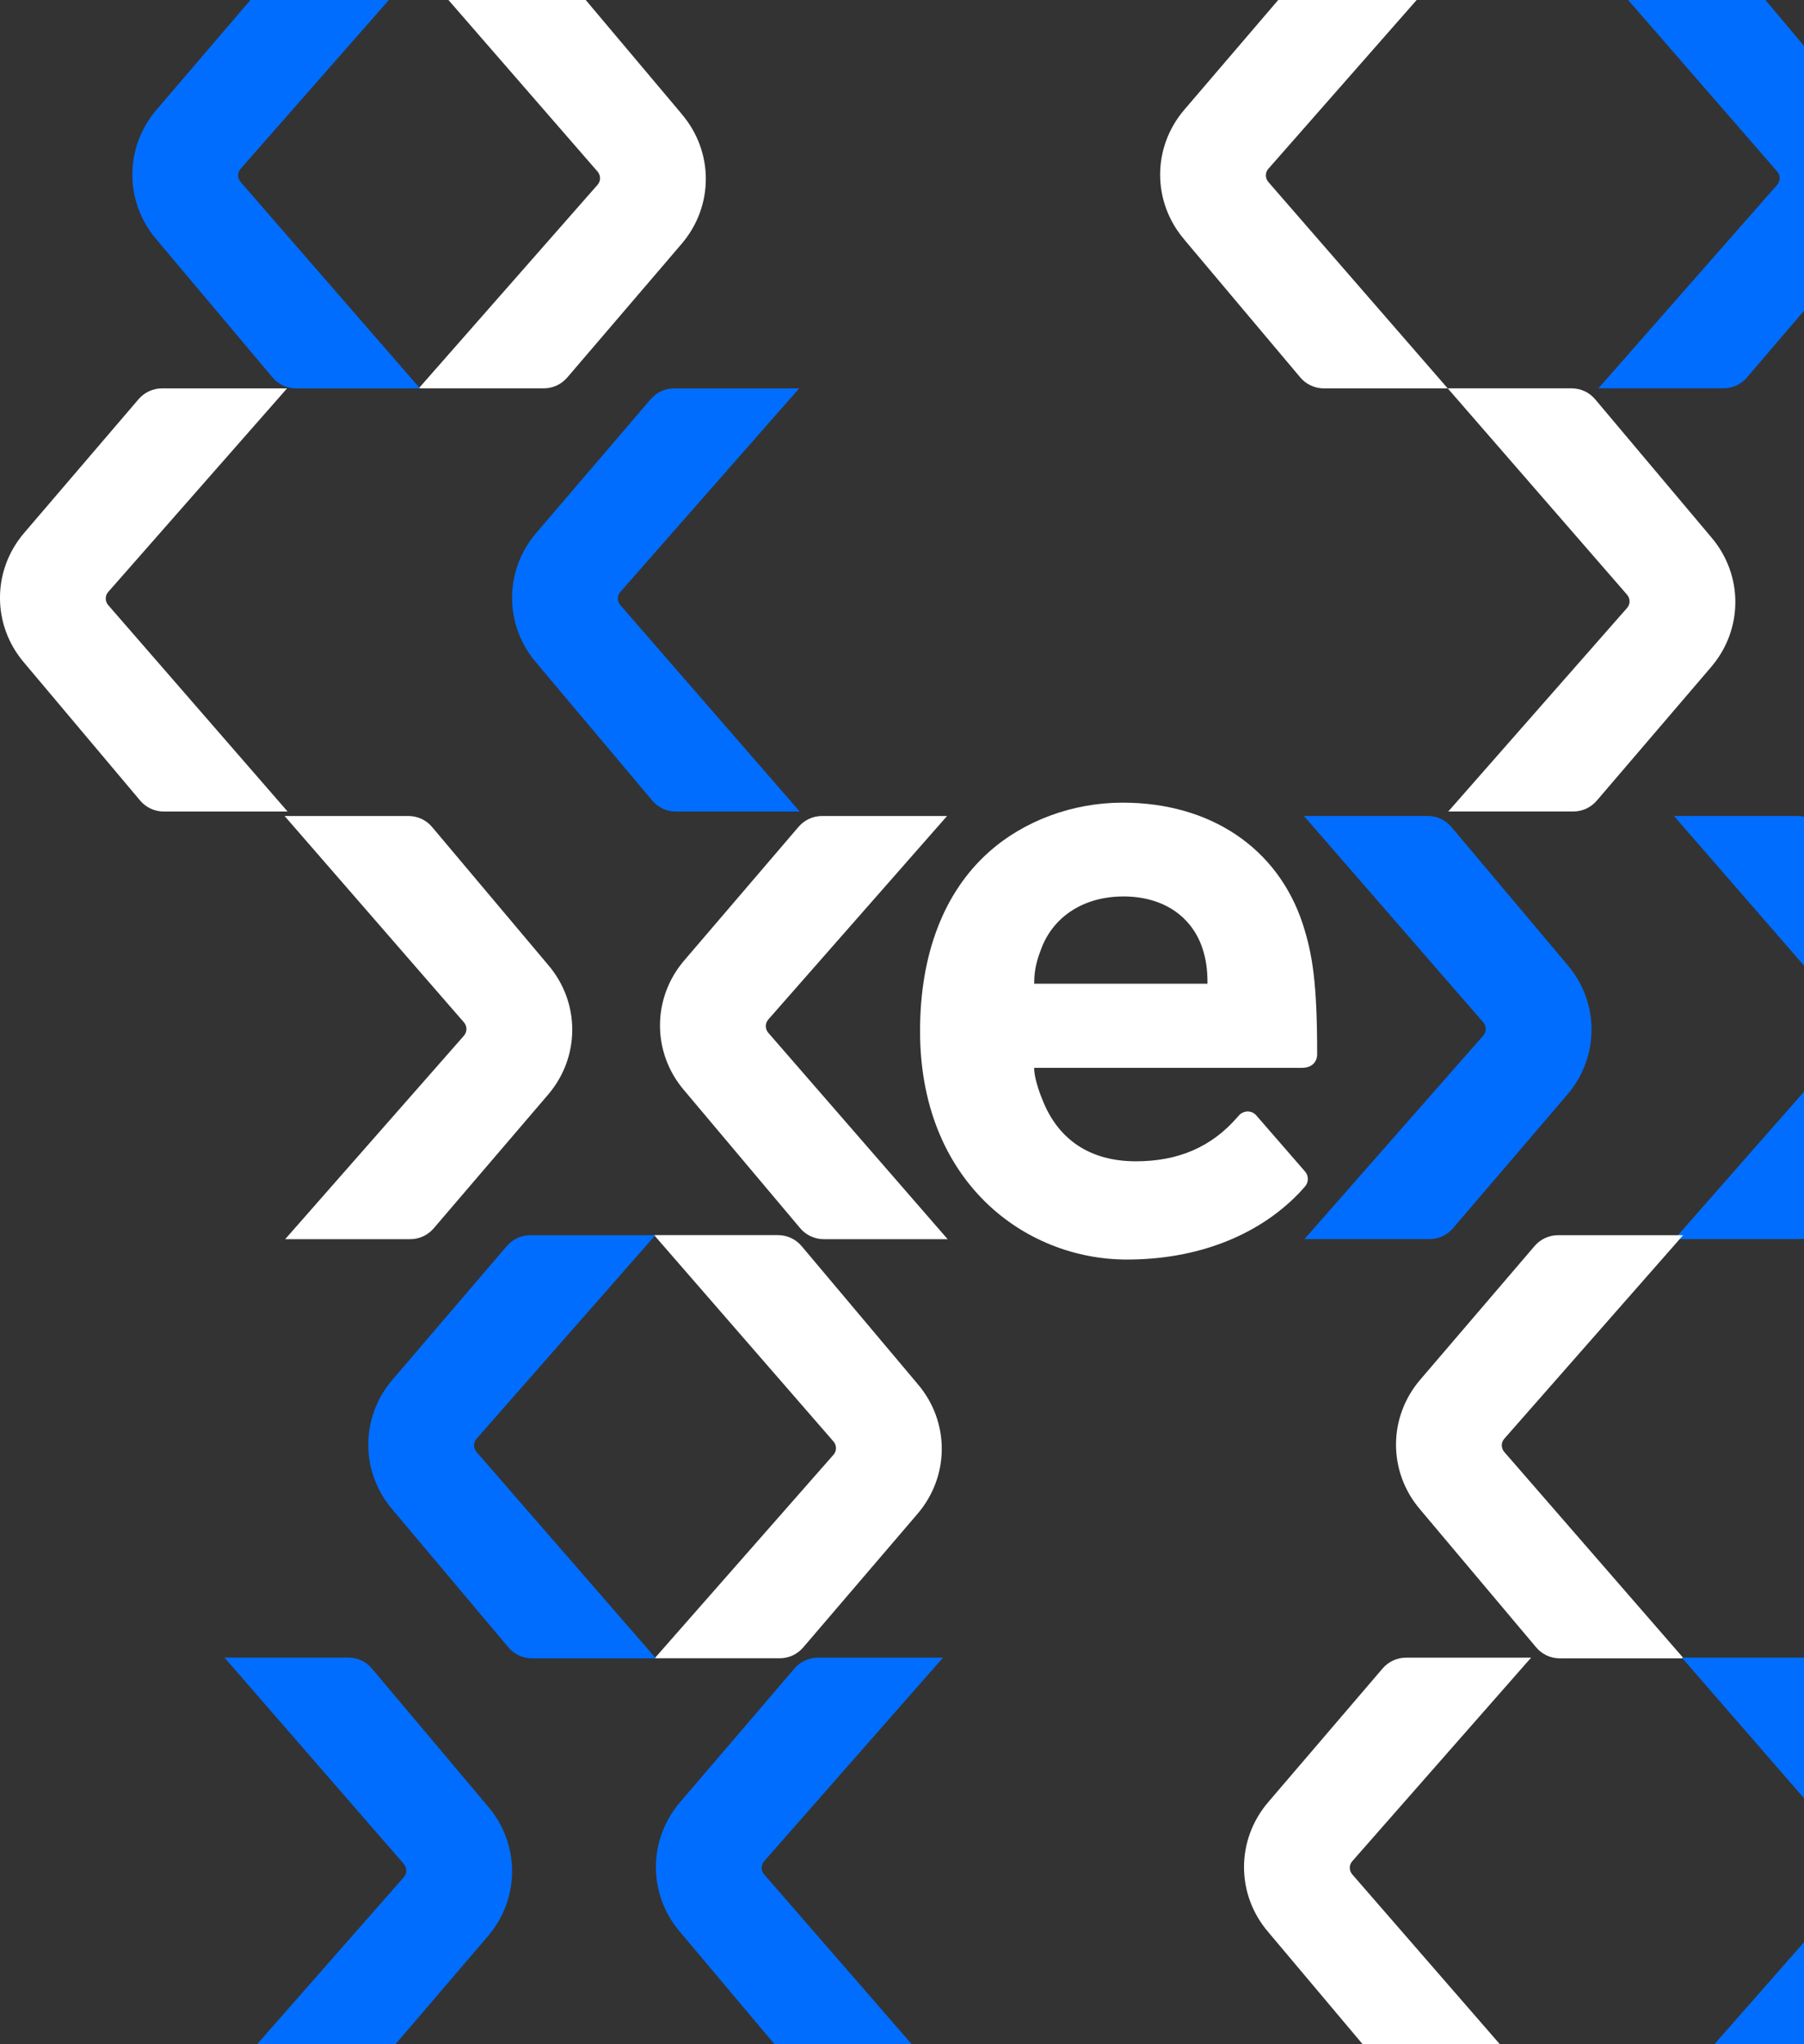 <svg width="415" height="470" viewBox="0 0 415 470" fill="none" xmlns="http://www.w3.org/2000/svg">
<rect x="0" y="0" width="415" height="470" fill="#333333" stroke="none"/>
<g clip-path="url(#clip0_1188_10873)">
<path d="M360.53 221.777L333.883 190.129C332.535 188.524 330.558 187.602 328.456 187.602H299.955L341.216 235.052C341.97 235.93 341.979 237.198 341.243 238.058L300.08 284.888H328.846C330.921 284.888 332.881 283.984 334.238 282.405L360.521 251.705C367.988 243.024 367.988 230.432 360.521 221.768L360.53 221.777Z" fill="#006DFF"/>
<path d="M445.659 221.777L419.012 190.129C417.664 188.524 415.686 187.602 413.585 187.602H385.084L426.345 235.052C427.099 235.93 427.108 237.198 426.372 238.058L385.209 284.888H413.975C416.05 284.888 418.01 283.984 419.367 282.405L445.65 251.705C453.117 243.024 453.117 230.432 445.65 221.768L445.659 221.777Z" fill="#006DFF"/>
<path d="M123.393 152.406L150.04 184.054C151.388 185.66 153.365 186.582 155.467 186.582H183.967L142.706 139.131C141.953 138.253 141.944 136.985 142.68 136.125L183.843 89.295H155.077C153.002 89.295 151.042 90.2 149.685 91.778L123.402 122.478C115.935 131.159 115.935 143.751 123.402 152.415L123.393 152.406Z" fill="#006DFF"/>
<path d="M393.615 123.462L366.968 91.814C365.62 90.209 363.643 89.286 361.541 89.286H333.041L374.301 136.737C375.055 137.615 375.064 138.883 374.328 139.743L333.165 186.573H361.931C364.006 186.573 365.966 185.668 367.323 184.09L393.606 153.39C401.073 144.709 401.073 132.117 393.606 123.453L393.615 123.462Z" fill="white"/>
<path d="M5.587 152.406L32.234 184.054C33.582 185.66 35.559 186.582 37.661 186.582H66.161L24.9 139.131C24.147 138.253 24.138 136.985 24.874 136.125L66.037 89.295H37.271C35.196 89.295 33.236 90.2 31.879 91.778L5.596 122.478C-1.871 131.159 -1.871 143.751 5.596 152.415L5.587 152.406Z" fill="white"/>
<path d="M211.058 318.15L184.411 286.502C183.063 284.897 181.085 283.975 178.984 283.975H150.483L191.744 331.425C192.498 332.303 192.507 333.571 191.771 334.431L150.607 381.261H179.374C181.449 381.261 183.409 380.357 184.765 378.778L211.049 348.078C218.515 339.397 218.515 326.805 211.049 318.141L211.058 318.15Z" fill="white"/>
<path d="M326.736 347.103L353.383 378.752C354.731 380.357 356.708 381.279 358.81 381.279H387.31L346.049 333.828C345.296 332.95 345.287 331.682 346.023 330.822L387.186 283.992H358.42C356.345 283.992 354.385 284.897 353.028 286.475L326.745 317.175C319.278 325.856 319.278 338.448 326.745 347.112L326.736 347.103Z" fill="white"/>
<path d="M90.308 347.103L116.955 378.752C118.303 380.357 120.28 381.279 122.382 381.279H150.882L109.621 333.828C108.868 332.95 108.859 331.682 109.595 330.822L150.758 283.992H121.992C119.917 283.992 117.957 284.897 116.6 286.475L90.317 317.175C82.85 325.856 82.85 338.448 90.317 347.112L90.308 347.103Z" fill="#006DFF"/>
<path d="M156.788 26.167L130.132 -5.473C128.784 -7.078 126.807 -8 124.705 -8H96.205L137.466 39.45C138.219 40.328 138.228 41.596 137.492 42.457L96.329 89.286H125.095C127.17 89.286 129.13 88.382 130.487 86.803L156.77 56.104C164.237 47.422 164.237 34.831 156.77 26.167H156.788Z" fill="white"/>
<path d="M272.466 55.12L299.113 86.768C300.461 88.373 302.438 89.295 304.54 89.295H333.04L291.779 41.845C291.026 40.967 291.017 39.699 291.753 38.839L332.925 -8H304.159C302.084 -8 300.124 -7.096 298.767 -5.517L272.484 25.183C265.017 33.864 265.017 46.456 272.484 55.12H272.466Z" fill="white"/>
<path d="M428.154 26.167L401.507 -5.482C400.159 -7.087 398.182 -8.009 396.08 -8.009H367.58L408.841 39.442C409.595 40.319 409.603 41.588 408.867 42.448L367.704 89.278H396.47C398.546 89.278 400.505 88.373 401.862 86.795L428.146 56.095C435.612 47.414 435.612 34.822 428.146 26.158L428.154 26.167Z" fill="#006DFF"/>
<path d="M36.038 55.12L62.685 86.768C64.033 88.373 66.01 89.295 68.112 89.295H96.613L55.352 41.845C54.598 40.967 54.589 39.699 55.325 38.839L96.489 -8H67.722C65.647 -8 63.687 -7.096 62.331 -5.517L36.047 25.183C28.58 33.864 28.58 46.456 36.047 55.12H36.038Z" fill="#006DFF"/>
<path d="M291.771 444.23L318.418 475.878C319.766 477.483 321.743 478.406 323.845 478.406H352.345L311.084 430.955C310.33 430.077 310.322 428.809 311.058 427.949L352.221 381.119H323.455C321.38 381.119 319.42 382.024 318.063 383.602L291.779 414.302C284.313 422.983 284.313 435.575 291.779 444.239L291.771 444.23Z" fill="white"/>
<path d="M447.459 415.277L420.812 383.629C419.464 382.024 417.487 381.101 415.385 381.101H386.885L428.146 428.552C428.899 429.43 428.908 430.698 428.172 431.558L387.009 478.388H415.775C417.85 478.388 419.81 477.483 421.167 475.905L447.45 445.205C454.917 436.524 454.917 423.932 447.45 415.268L447.459 415.277Z" fill="#006DFF"/>
<path d="M112.211 415.277L85.564 383.629C84.216 382.024 82.238 381.101 80.136 381.101H51.636L92.897 428.552C93.651 429.43 93.66 430.698 92.924 431.558L51.76 478.388H80.527C82.602 478.388 84.561 477.483 85.918 475.905L112.202 445.205C119.668 436.524 119.668 423.932 112.202 415.268L112.211 415.277Z" fill="#006DFF"/>
<path d="M156.478 444.23L183.125 475.878C184.473 477.483 186.45 478.406 188.552 478.406H217.052L175.791 430.955C175.038 430.077 175.029 428.809 175.765 427.949L216.928 381.119H188.162C186.087 381.119 184.127 382.024 182.77 383.602L156.487 414.302C149.02 422.983 149.02 435.575 156.487 444.239L156.478 444.23Z" fill="#006DFF"/>
<path d="M176.705 234.44L217.868 187.61H189.102C187.027 187.61 185.067 188.515 183.71 190.093L157.426 220.793C149.96 229.474 149.96 242.066 157.426 250.73L184.074 282.379C185.422 283.984 187.399 284.906 189.501 284.906H218.001L176.74 237.455C175.986 236.577 175.978 235.309 176.714 234.44H176.705Z" fill="white"/>
<path d="M106.766 238.076L65.603 284.906H94.369C96.444 284.906 98.404 284.001 99.761 282.423L126.044 251.723C133.511 243.042 133.511 230.45 126.044 221.786L99.397 190.138C98.049 188.533 96.072 187.61 93.97 187.61H65.469L106.73 235.061C107.484 235.939 107.493 237.207 106.757 238.076H106.766Z" fill="white"/>
<path d="M299.672 245.498C301.667 245.498 303.006 244.239 303.006 242.368C303.006 225.741 301.889 219.241 299.689 212.431C293.943 194.962 278.443 184.542 258.242 184.542C246.75 184.542 235.515 188.701 227.418 195.955C217.105 205.195 211.652 219.41 211.652 237.065C211.652 271.542 235.603 289.588 259.262 289.588C275.233 289.588 289.226 284.214 298.687 274.468C299.06 274.087 299.796 273.262 300.204 272.801C301.073 271.826 301.082 270.336 300.221 269.352L288.986 256.432C288.49 255.864 287.78 255.536 286.991 255.536C286.202 255.58 285.519 255.891 285.058 256.405L284.65 256.857C278.726 263.685 271.091 267.002 261.31 267.002C250.838 267.002 243.398 262.089 239.78 252.778C238.911 250.694 237.9 247.555 237.9 245.613V245.516H299.681L299.672 245.498ZM277.76 226.042C277.76 226.096 277.76 226.14 277.76 226.167C277.733 226.167 277.689 226.167 277.636 226.167H237.909V225.989C237.909 222.655 238.689 220.341 239.558 218.062C242.405 210.577 249.472 206.108 258.455 206.108C267.438 206.108 274.115 210.56 276.607 218.017C277.423 220.474 277.778 222.877 277.778 226.042H277.76Z" fill="white"/>
</g>
<defs>
<clipPath id="clip0_1188_10873">
<rect width="484.331" height="486.397" fill="white" transform="translate(0 -8)"/>
</clipPath>
</defs>
</svg>
